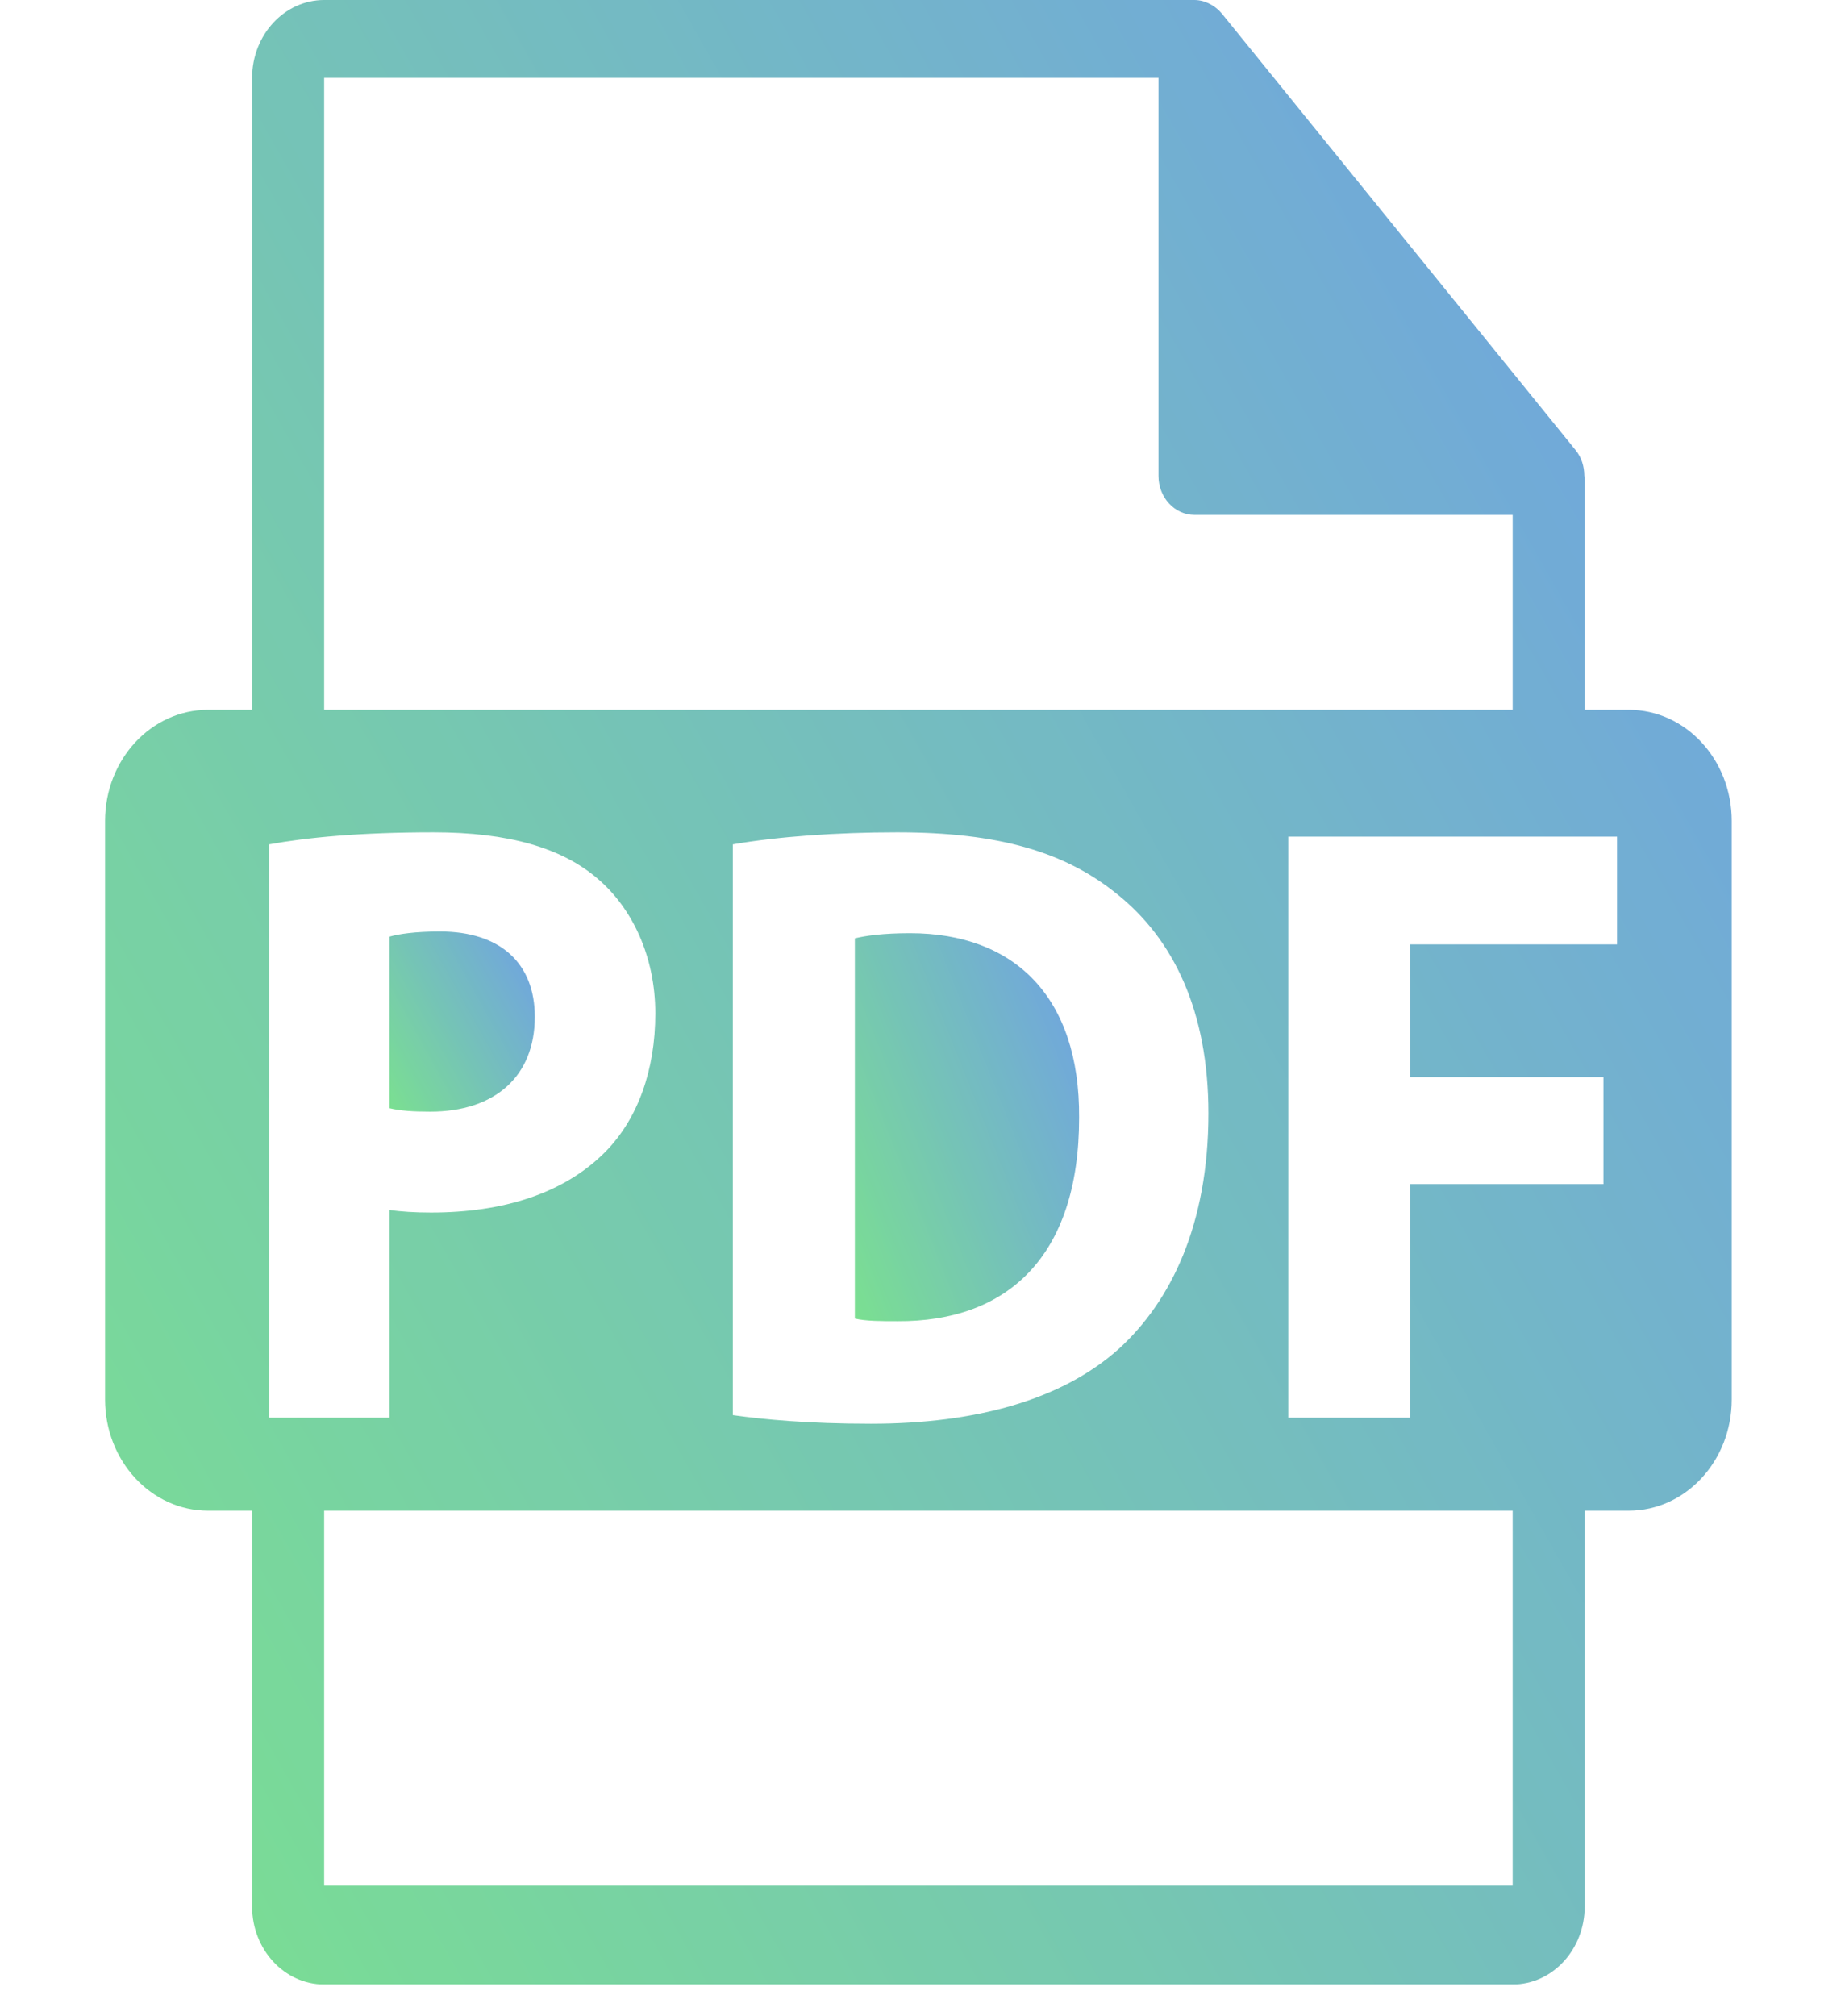 <svg viewBox="0 0 54 59" fill="none" xmlns="http://www.w3.org/2000/svg">
<g clip-path="url(#clip0)">
<g opacity="0.7">
<path d="M15.653 29.753C15.653 28.189 14.648 27.256 12.874 27.256C12.151 27.256 11.66 27.331 11.403 27.407V32.428C11.707 32.502 12.081 32.528 12.593 32.528C14.486 32.528 15.653 31.494 15.653 29.753Z" fill="url(#paint0_linear)"/>
<path d="M26.633 27.306C25.838 27.306 25.325 27.382 25.02 27.457V38.582C25.325 38.659 25.815 38.659 26.259 38.659C29.482 38.683 31.584 36.767 31.584 32.705C31.607 29.172 29.692 27.306 26.633 27.306Z" fill="url(#paint1_linear)"/>
<path d="M47.672 20.77H46.381V14.043C46.381 14.001 46.375 13.958 46.37 13.916C46.368 13.649 46.289 13.386 46.12 13.178L35.755 0.389C35.752 0.386 35.749 0.385 35.746 0.381C35.685 0.307 35.613 0.245 35.537 0.191C35.514 0.175 35.491 0.161 35.468 0.147C35.402 0.108 35.332 0.076 35.26 0.053C35.24 0.047 35.223 0.038 35.203 0.033C35.125 0.013 35.044 0 34.961 0H9.487C8.324 0 7.379 1.022 7.379 2.277V20.77H6.088C4.424 20.77 3.075 22.226 3.075 24.024V40.949C3.075 42.746 4.424 44.204 6.088 44.204H7.379V55.789C7.379 57.045 8.324 58.067 9.487 58.067H44.273C45.435 58.067 46.381 57.045 46.381 55.789V44.204H47.672C49.336 44.204 50.685 42.746 50.685 40.949V24.025C50.685 22.227 49.336 20.77 47.672 20.77ZM9.487 2.278H33.907V13.928C33.907 14.557 34.38 15.067 34.961 15.067H44.273V20.771H9.487V2.278ZM35.368 32.578C35.368 35.833 34.27 38.077 32.75 39.465C31.094 40.954 28.571 41.66 25.489 41.66C23.644 41.66 22.336 41.533 21.448 41.408V24.707C22.756 24.481 24.462 24.355 26.26 24.355C29.248 24.355 31.187 24.935 32.706 26.171C34.34 27.483 35.368 29.576 35.368 32.578ZM7.877 41.483V24.707C8.974 24.507 10.516 24.355 12.688 24.355C14.883 24.355 16.449 24.809 17.499 25.717C18.504 26.575 19.18 27.988 19.18 29.653C19.18 31.318 18.667 32.731 17.732 33.689C16.518 34.925 14.72 35.48 12.617 35.48C12.151 35.48 11.729 35.455 11.403 35.404V41.484H7.877V41.483ZM44.273 55.173H9.487V44.204H44.273V55.173H44.273ZM47.328 27.634H41.278V31.519H46.93V34.647H41.278V41.484H37.706V24.481H47.328V27.634Z" fill="url(#paint2_linear)"/>
</g>
</g>
<defs>
<linearGradient id="paint0_linear" x1="11.669" y1="33.952" x2="19.237" y2="29.745" gradientUnits="userSpaceOnUse">
<stop stop-color="#43D959"/>
<stop offset="1" stop-color="#2E5CFF"/>
</linearGradient>
<linearGradient id="paint1_linear" x1="25.43" y1="41.725" x2="38.631" y2="36.464" gradientUnits="userSpaceOnUse">
<stop stop-color="#43D959"/>
<stop offset="1" stop-color="#2E5CFF"/>
</linearGradient>
<linearGradient id="paint2_linear" x1="6.048" y1="73.751" x2="90.141" y2="26.213" gradientUnits="userSpaceOnUse">
<stop stop-color="#43D959"/>
<stop offset="1" stop-color="#2E5CFF"/>
</linearGradient>
<clipPath id="clip0">
<rect width="53.76" height="58.067" fill="white"/>
</clipPath>
</defs>
</svg>
